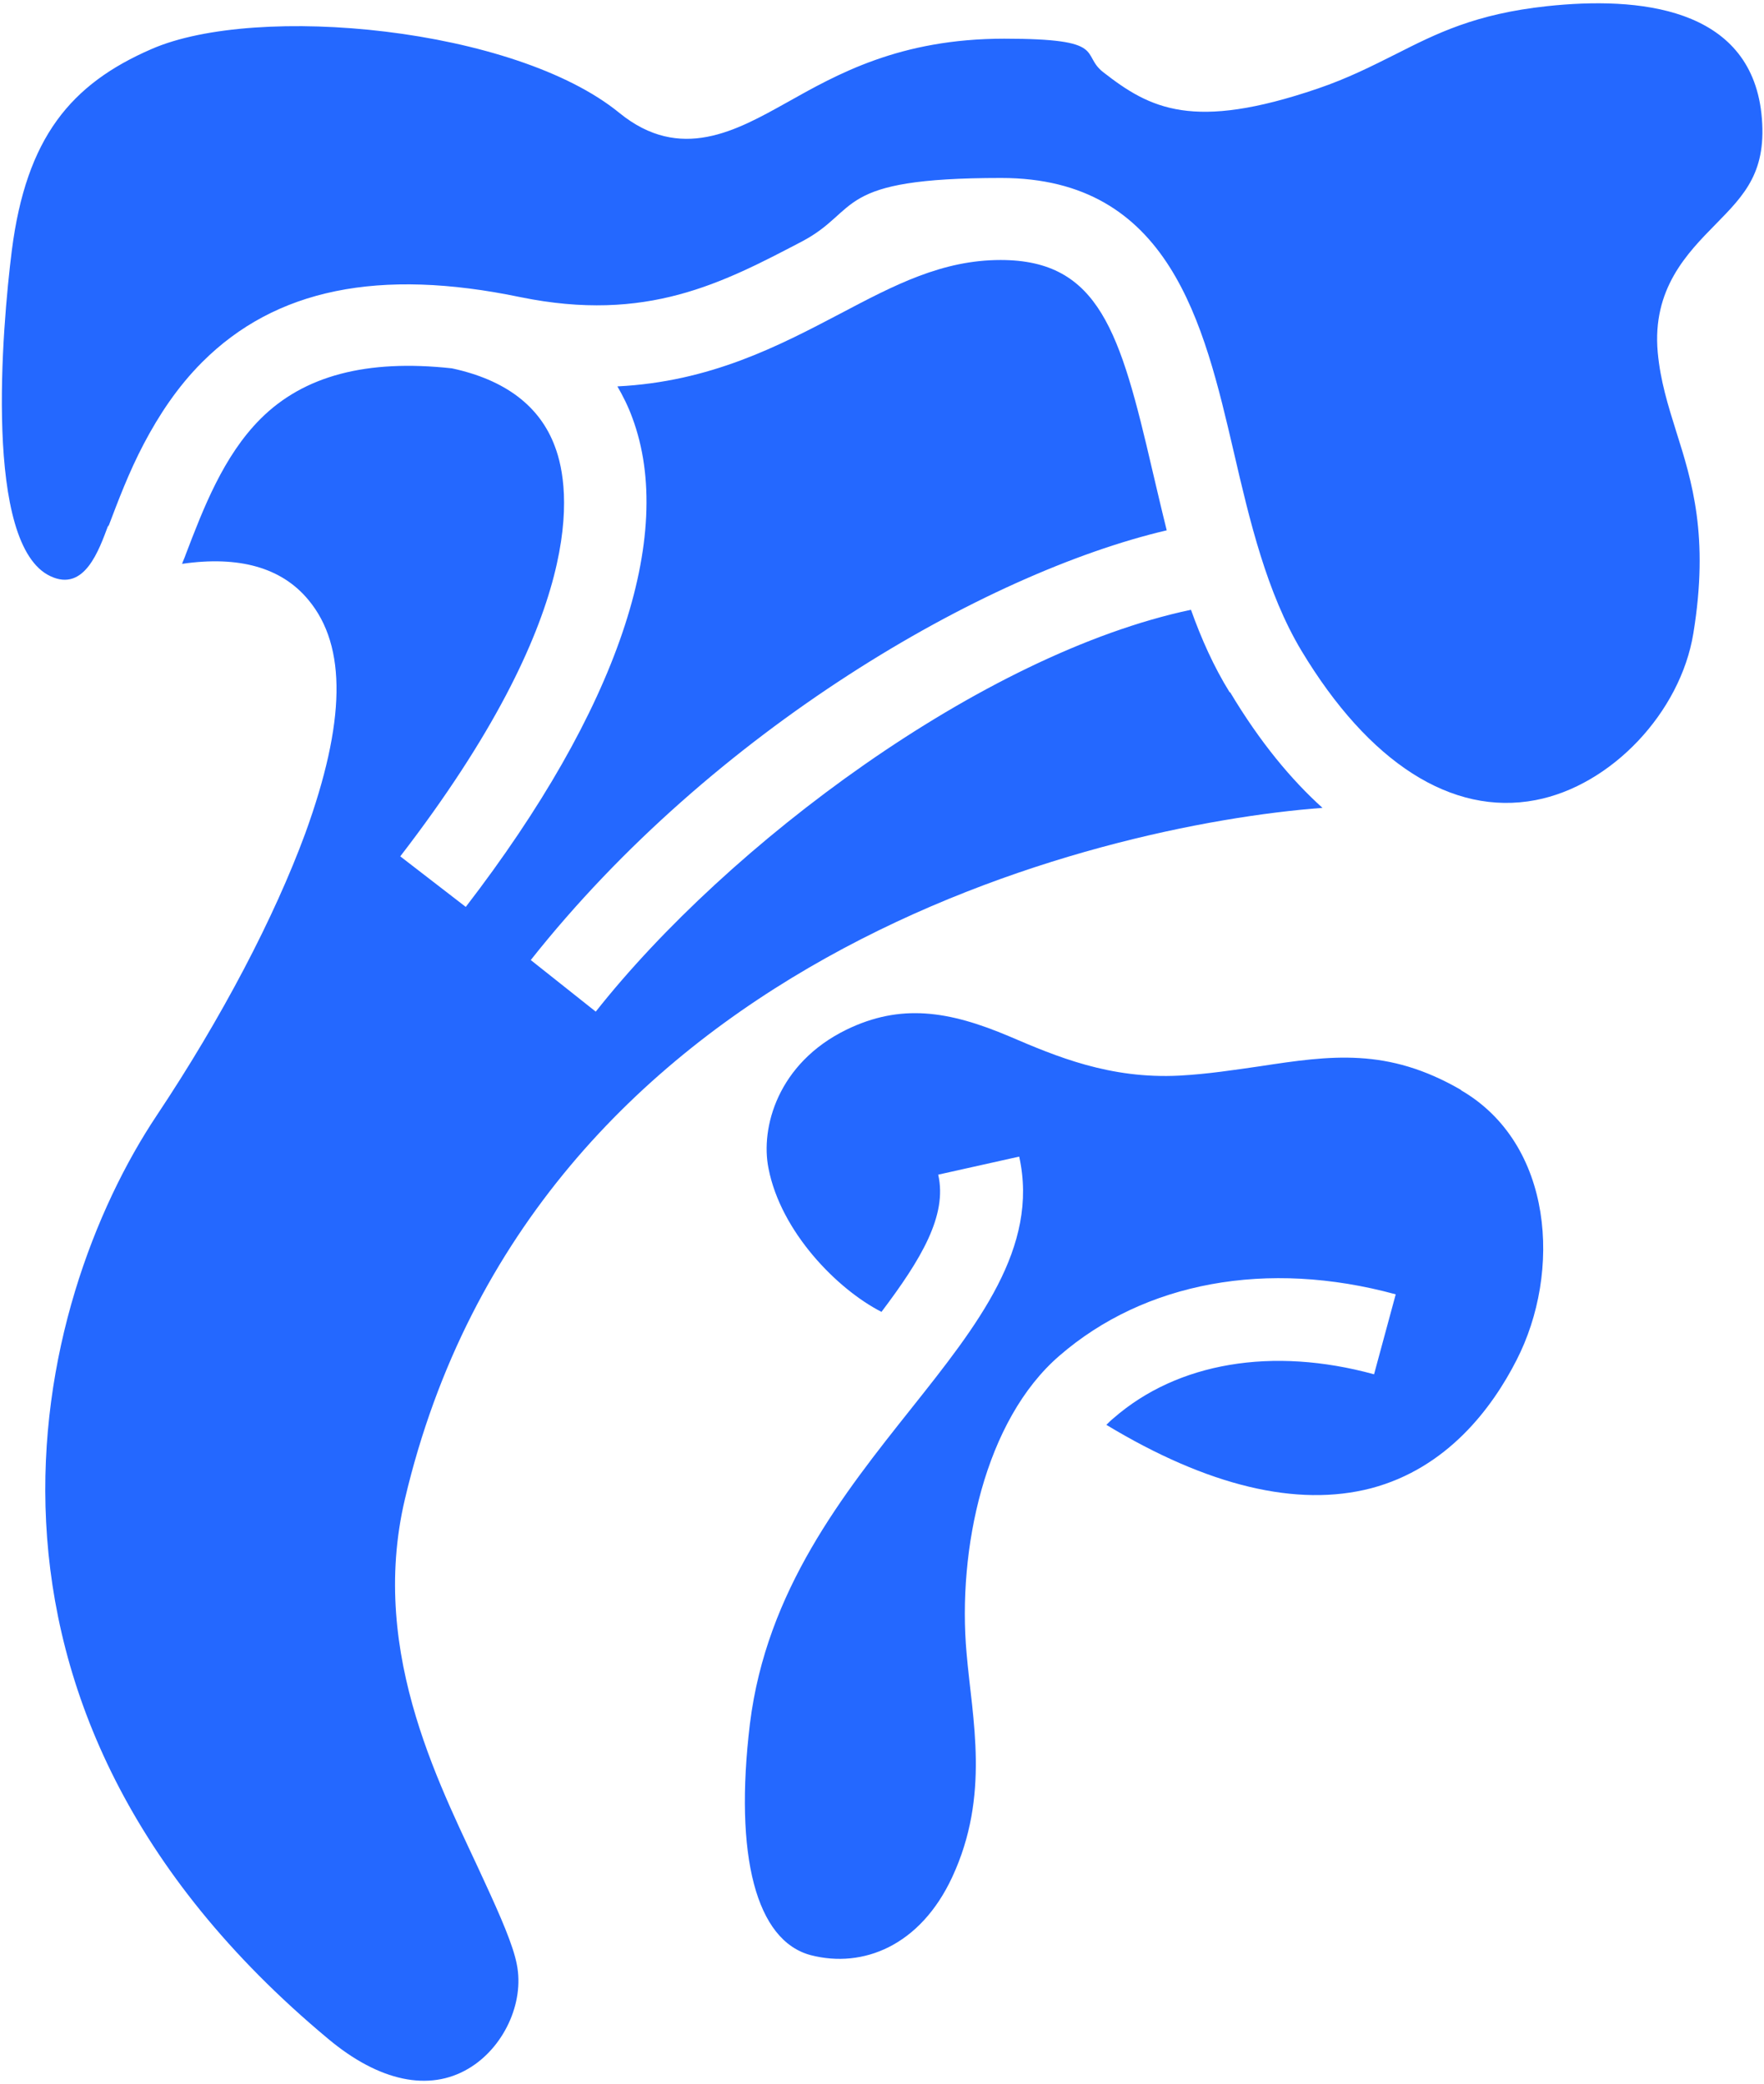 <svg xmlns="http://www.w3.org/2000/svg" width="342" height="404" fill="none"><path d="M20.998 101.8c-1.8 4.8-4.6 13-11.2 9.9-13-6-9.4-48.1-7.5-63.2 2.8-21.8 11.4-32.2 27.1-39 20.4-8.9 70.4-4.2 90.7 12.4 11.8 9.6 22.7 3.4 32.4-2 9.8-5.5 21.9-12.4 42.2-12.4 20.3 0 14.7 3 19.2 6.5 9.1 7.1 17.4 11.4 41.5 3.2 5.9-2 10.6-4.4 15.2-6.7 7.9-4 15.4-7.8 29.3-9.3 17.7-1.9 39.3.1 41.6 20.8 1.2 11.2-3.2 15.7-8.9 21.5-5.5 5.6-12.3 12.5-11.2 24.8.5 5.5 2 10.3 3.6 15.4 3 9.5 6.4 20.2 3.3 39.1-2.5 15.3-15.9 29.5-30.6 32.3-16.2 3.1-32.3-7.2-45.4-29-6.7-11.2-10-25.1-13.1-38.5-5.8-24.9-12.4-53.1-45.1-53.1s-27.1 6.2-38.6 12.3c-15.5 8.1-30.1 15.8-54.6 10.8-27.4-5.7-47.5-1.6-61.7 12.6-4.8 4.8-8.4 10.3-11.3 15.8-2.9 5.5-5 11.1-6.9 16.1v-.3Zm262.2 109.5c18 10.4 19.6 35.3 10.8 52.4-4.7 9.2-13.4 20.9-28.2 24.8-14.3 3.7-31.6-.4-51.3-12.3.4-.4.9-.9 1.4-1.3 12.4-10.8 30.8-13.9 50.5-8.5l4.2-15.5c-24.9-6.8-48.7-2.4-65.2 11.9-14.5 12.5-19.8 37.6-18 57.7 1.1 12.8 4.6 27.5-2.8 43.4-6.2 13.3-17.3 17.7-27.4 15.1-10.6-2.8-14.9-19.2-11.8-44.9 3.2-25.8 18.1-44.5 31.3-61.1 12.8-16.1 24.8-31.2 20.9-48.8l-15.7 3.5c1.8 7.9-3.3 16.4-11 26.6-8.6-4.4-19.5-15.5-21.9-27.8-1.6-7.9 1.8-20.4 15.1-26.9 10.5-5.1 19.8-3.7 31.6 1.3 9.1 3.9 19.5 8.3 33 7.6 5.5-.3 10.6-1.1 15.5-1.8 13.8-2.1 24.8-3.7 39.1 4.6h-.1Z" fill="#2468FF"/><path d="M238.502 134.2c5.8 9.7 11.9 17 17.9 22.4-43.9 3.3-153.3 29.5-177.9 134-7.2 30.5 7.7 57.1 15.5 74.3 3 6.5 5.5 12.2 6.2 15.9 1.5 7.5-2.6 16.2-9.4 20.2-7.6 4.5-17.3 2.5-27.2-5.8-77.4-64.5-57.3-142.9-33.2-179 12.6-18.9 22.8-38.4 28.8-54.7 7.8-21.5 8.1-36.2.6-45.2-5.2-6.3-13.5-8.6-24.5-7 .2-.6.5-1.2.7-1.8 3.4-8.9 7.3-19.1 14.5-26.3 8.4-8.4 20.6-11.6 37.1-9.8 10.3 2.2 17.1 7.3 20 15.2 3.1 8.2 6.3 32.3-30 79.4l12.7 9.8c29.4-38.2 40.8-71.9 32.3-94.8-.8-2.2-1.8-4.2-2.9-6.1 18-.9 31.2-7.8 43.2-14.1 10.6-5.6 19.8-10.4 31.1-10.4 19.1 0 23.2 14 29.4 40.7.9 3.8 1.8 7.7 2.8 11.7-35.4 8.3-88 38.7-123.3 83.3l12.6 10c25.6-32.4 74.8-69.3 115.4-77.9 2 5.6 4.4 11 7.5 16h.1Z" fill="#2468FF"/></svg>